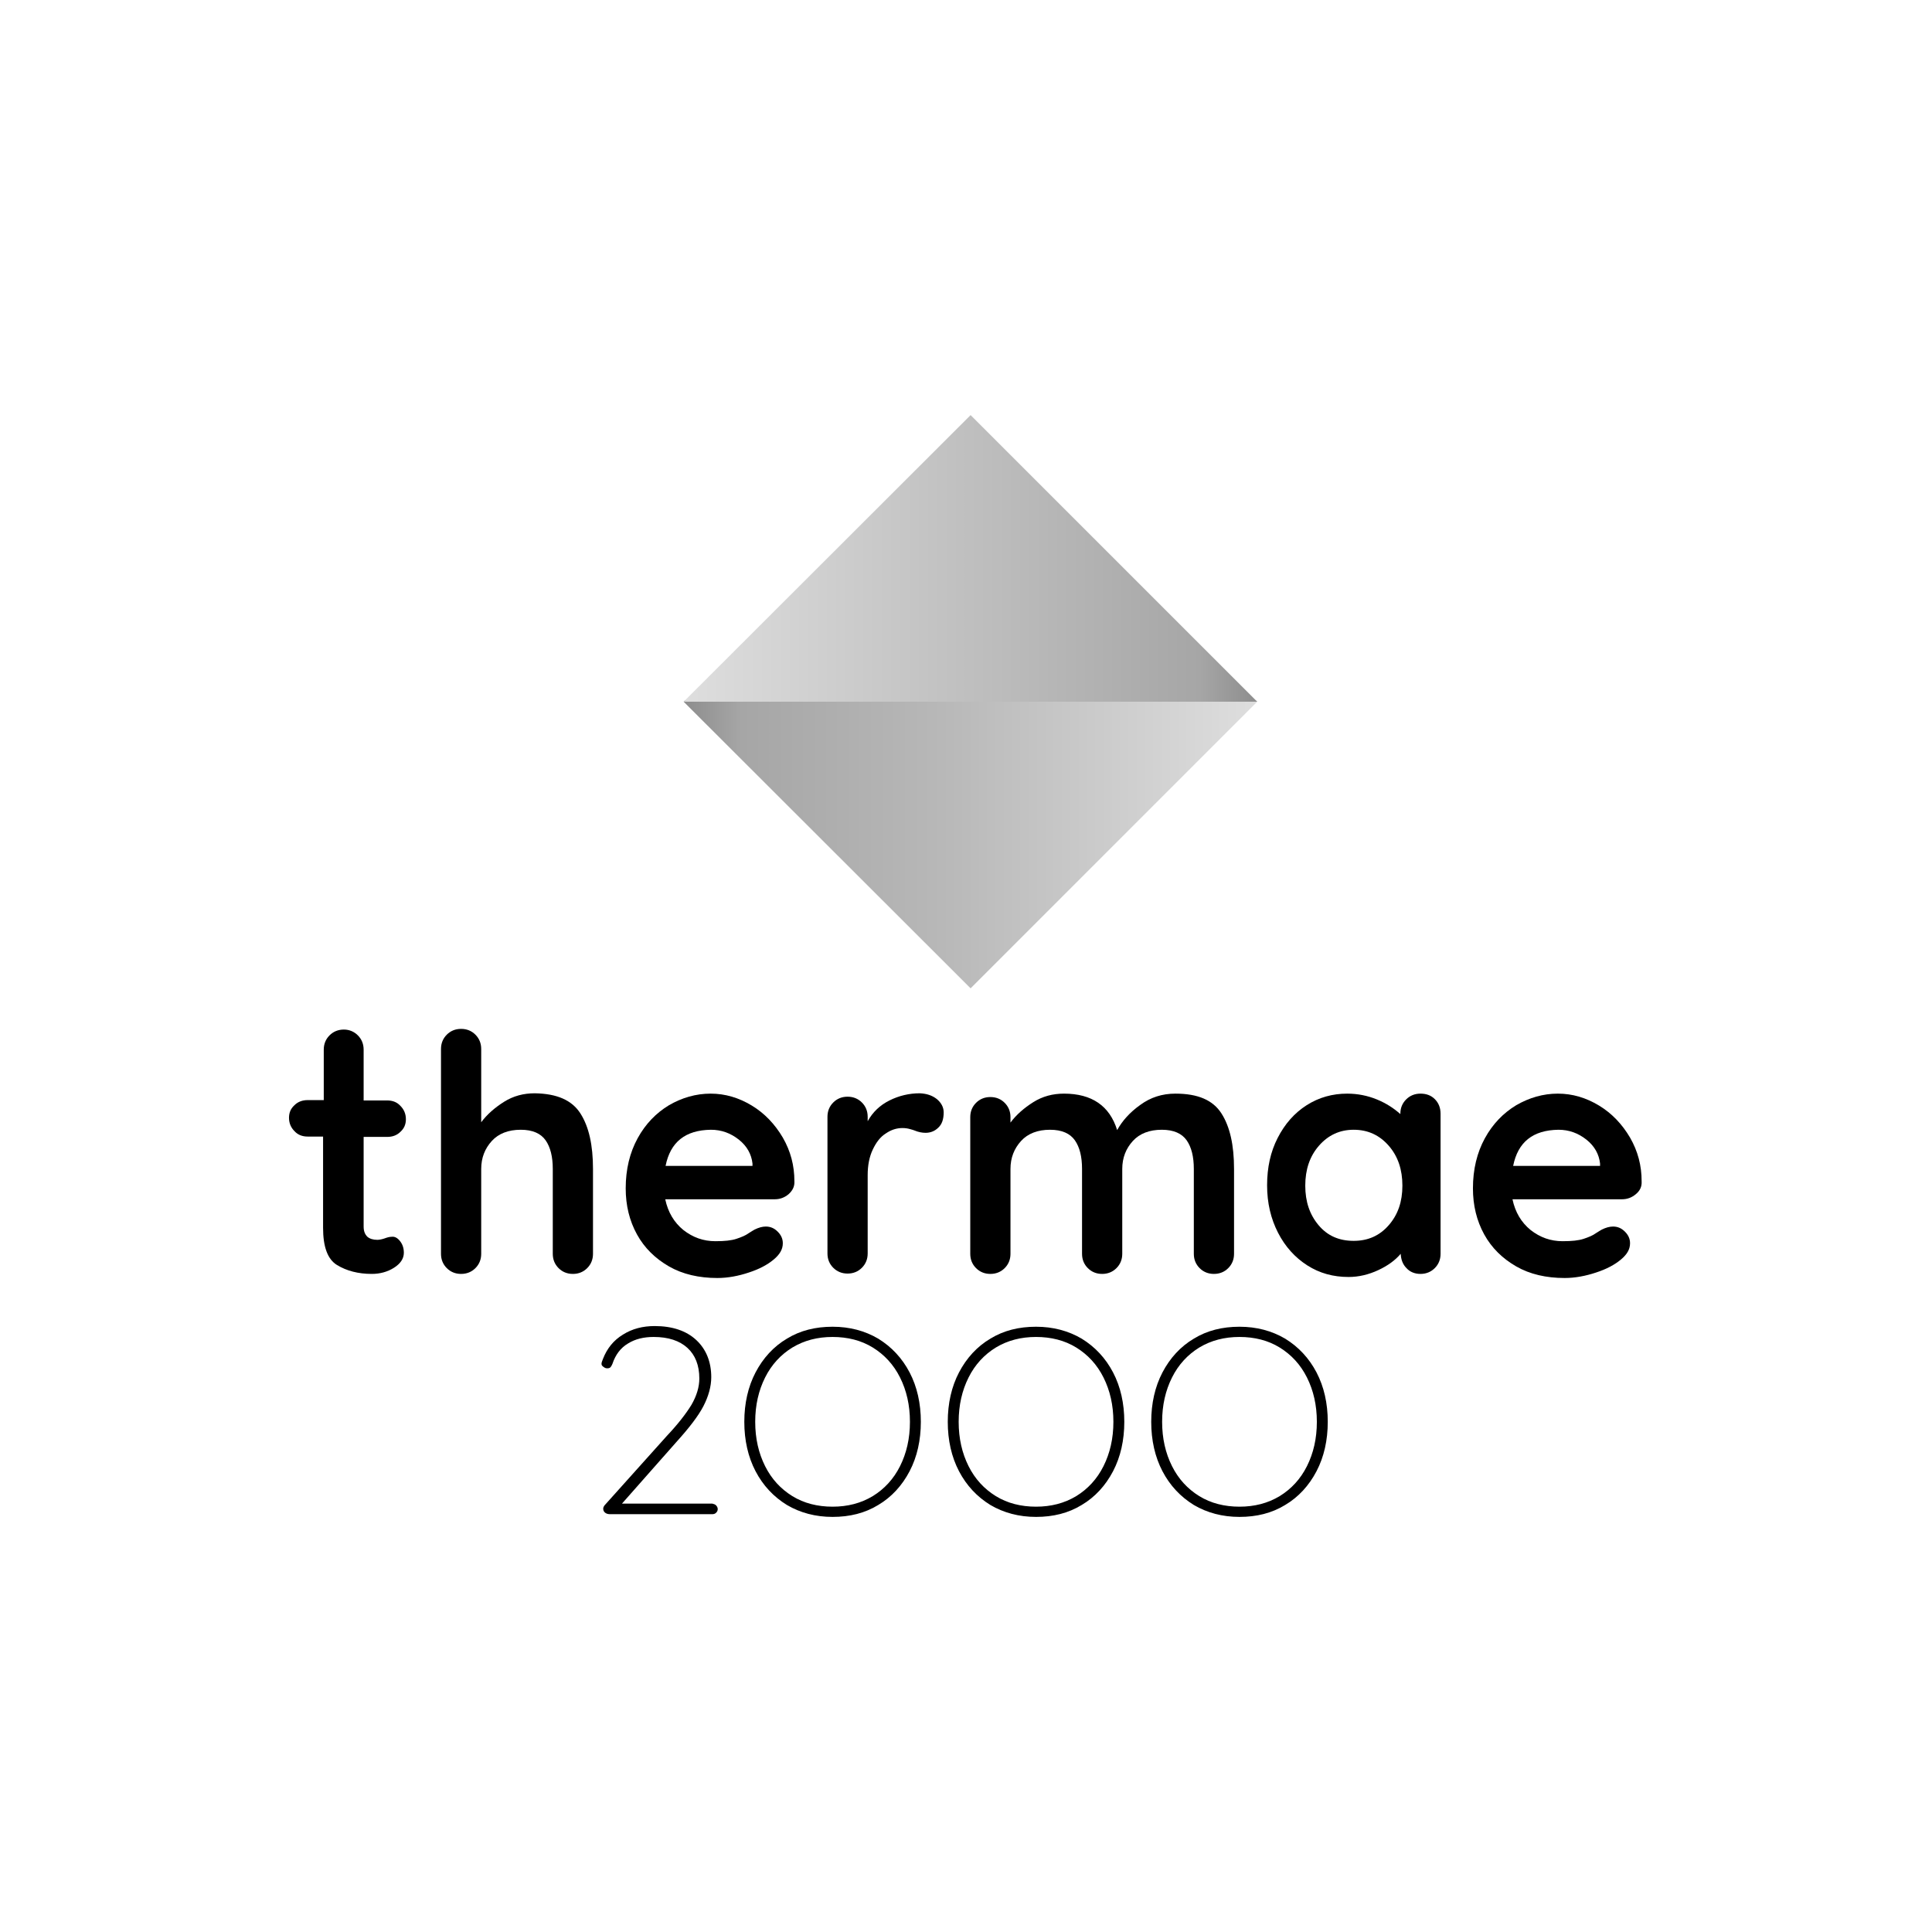 <?xml version="1.0" encoding="UTF-8"?>
<svg xmlns="http://www.w3.org/2000/svg" xmlns:xlink="http://www.w3.org/1999/xlink" version="1.1" id="Layer_1" x="0px" y="0px" viewBox="0 0 566.9 566.9" style="enable-background:new 0 0 566.9 566.9;" xml:space="preserve">
<style type="text/css">
	.st0{fill:url(#SVGID_1_);}
	.st1{fill:url(#SVGID_00000181088445489987027880000010094153365986488204_);}
</style>
<g>
	<g>
		
			<linearGradient id="SVGID_1_" gradientUnits="userSpaceOnUse" x1="197.647" y1="317.961" x2="365.933" y2="317.961" gradientTransform="matrix(-1 0 0 -1 566.551 565.748)">
			<stop offset="0" style="stop-color:#DEDEDE"></stop>
			<stop offset="0.565" style="stop-color:#B7B7B7"></stop>
			<stop offset="0.9" style="stop-color:#A6A6A6"></stop>
			<stop offset="1" style="stop-color:#8D8D8D"></stop>
		</linearGradient>
		<polygon class="st0" points="368.9,205.9 368.5,205.5 201,205.5 200.6,205.9 284.8,290   "></polygon>
		
			<linearGradient id="SVGID_00000083811740228014181820000013556575301697233594_" gradientUnits="userSpaceOnUse" x1="197.647" y1="401.915" x2="365.933" y2="401.915" gradientTransform="matrix(-1 0 0 -1 566.551 565.748)">
			<stop offset="0" style="stop-color:#8D8D8D"></stop>
			<stop offset="0.1" style="stop-color:#A6A6A6"></stop>
			<stop offset="1" style="stop-color:#DEDEDE"></stop>
		</linearGradient>
		<polygon style="fill:url(#SVGID_00000083811740228014181820000013556575301697233594_);" points="284.8,121.8 200.6,205.9     368.9,205.9   "></polygon>
	</g>
	<g>
		<path d="M117.4,364.2c0.7,0.9,1.1,2,1.1,3.4c0,1.7-1,3.2-2.9,4.4c-1.9,1.2-4.1,1.8-6.5,1.8c-4,0-7.4-0.9-10.2-2.6    c-2.8-1.7-4.1-5.4-4.1-10.9v-26.8h-4.5c-1.6,0-2.9-0.5-3.9-1.6c-1-1-1.6-2.3-1.6-3.9c0-1.5,0.5-2.7,1.6-3.7c1-1,2.3-1.5,3.9-1.5    H95V308c0-1.7,0.6-3.1,1.7-4.2c1.1-1.1,2.5-1.7,4.2-1.7c1.6,0,3,0.6,4.1,1.7c1.1,1.1,1.7,2.5,1.7,4.2v14.9h6.9    c1.6,0,2.9,0.5,3.9,1.6c1,1,1.6,2.3,1.6,3.9c0,1.5-0.5,2.7-1.6,3.7c-1,1-2.3,1.5-3.9,1.5h-6.9v26.3c0,1.4,0.4,2.3,1.1,3    c0.7,0.6,1.7,0.9,2.9,0.9c0.5,0,1.2-0.1,2.1-0.4c0.8-0.3,1.5-0.5,2.2-0.5C115.9,362.8,116.7,363.3,117.4,364.2z"></path>
		<path d="M170.3,326.7c2.5,3.9,3.7,9.3,3.7,16.3v24.9c0,1.7-0.6,3.1-1.7,4.2c-1.1,1.1-2.5,1.7-4.2,1.7c-1.7,0-3.1-0.6-4.2-1.7    c-1.1-1.1-1.7-2.5-1.7-4.2V343c0-3.6-0.7-6.4-2.1-8.4c-1.4-2-3.8-3.1-7.3-3.1c-3.6,0-6.5,1.1-8.5,3.3c-2,2.2-3.1,4.9-3.1,8.2v24.9    c0,1.7-0.6,3.1-1.7,4.2c-1.1,1.1-2.5,1.7-4.2,1.7c-1.7,0-3.1-0.6-4.2-1.7c-1.1-1.1-1.7-2.5-1.7-4.2v-60.1c0-1.7,0.6-3.1,1.7-4.2    c1.1-1.1,2.5-1.7,4.2-1.7c1.7,0,3.1,0.6,4.2,1.7c1.1,1.1,1.7,2.5,1.7,4.2v21.5c1.7-2.3,4-4.3,6.7-6c2.7-1.7,5.7-2.5,9-2.5    C163.4,320.9,167.8,322.8,170.3,326.7z"></path>
		<path d="M231.4,350.4c-1.2,1-2.5,1.5-4.1,1.5h-32.1c0.8,3.8,2.6,6.8,5.3,9c2.8,2.2,5.9,3.3,9.4,3.3c2.7,0,4.7-0.2,6.2-0.7    c1.5-0.5,2.7-1,3.5-1.6c0.9-0.6,1.5-0.9,1.8-1.1c1.2-0.6,2.3-0.9,3.3-0.9c1.4,0,2.5,0.5,3.5,1.5c1,1,1.5,2.1,1.5,3.4    c0,1.8-0.9,3.3-2.7,4.8c-1.8,1.5-4.2,2.8-7.3,3.8c-3,1-6.1,1.6-9.2,1.6c-5.4,0-10.2-1.1-14.2-3.4c-4-2.3-7.2-5.4-9.4-9.4    c-2.2-4-3.3-8.5-3.3-13.5c0-5.6,1.2-10.5,3.5-14.7c2.3-4.2,5.4-7.4,9.2-9.7c3.8-2.2,7.9-3.4,12.2-3.4c4.3,0,8.3,1.2,12.1,3.5    c3.8,2.3,6.8,5.5,9.1,9.4c2.3,4,3.4,8.2,3.4,12.8C233.2,348.2,232.5,349.4,231.4,350.4z M195.3,342.1h25.5v-0.7    c-0.3-2.7-1.6-5.1-4-7c-2.4-1.9-5.1-2.9-8.2-2.9C201.1,331.6,196.7,335.1,195.3,342.1z"></path>
		<path d="M274.9,322.5c1.3,1.1,2,2.4,2,3.9c0,2-0.5,3.5-1.6,4.5c-1,1-2.3,1.5-3.7,1.5c-1,0-2.1-0.2-3.3-0.7    c-0.2-0.1-0.6-0.2-1.3-0.4c-0.7-0.2-1.4-0.3-2.2-0.3c-1.7,0-3.3,0.5-4.9,1.6c-1.6,1-2.8,2.6-3.8,4.7c-1,2.1-1.5,4.6-1.5,7.5v23    c0,1.7-0.6,3.1-1.7,4.2c-1.1,1.1-2.5,1.7-4.2,1.7c-1.7,0-3.1-0.6-4.2-1.7c-1.1-1.1-1.7-2.5-1.7-4.2v-40.1c0-1.7,0.6-3.1,1.7-4.2    c1.1-1.1,2.5-1.7,4.2-1.7c1.7,0,3.1,0.6,4.2,1.7c1.1,1.1,1.7,2.5,1.7,4.2v1.3c1.5-2.7,3.6-4.7,6.4-6.1c2.8-1.4,5.8-2.1,8.9-2.1    C271.9,320.9,273.5,321.4,274.9,322.5z"></path>
		<path d="M358.4,326.7c2.5,3.9,3.7,9.3,3.7,16.3v24.9c0,1.7-0.6,3.1-1.7,4.2c-1.1,1.1-2.5,1.7-4.2,1.7c-1.7,0-3.1-0.6-4.2-1.7    c-1.1-1.1-1.7-2.5-1.7-4.2V343c0-3.6-0.7-6.4-2.1-8.4c-1.4-2-3.8-3.1-7.3-3.1c-3.6,0-6.5,1.1-8.5,3.3c-2,2.2-3.1,4.9-3.1,8.2v24.9    c0,1.7-0.6,3.1-1.7,4.2c-1.1,1.1-2.5,1.7-4.2,1.7c-1.7,0-3.1-0.6-4.2-1.7c-1.1-1.1-1.7-2.5-1.7-4.2V343c0-3.6-0.7-6.4-2.1-8.4    c-1.4-2-3.8-3.1-7.3-3.1c-3.6,0-6.5,1.1-8.5,3.3c-2,2.2-3.1,4.9-3.1,8.2v24.9c0,1.7-0.6,3.1-1.7,4.2c-1.1,1.1-2.5,1.7-4.2,1.7    c-1.7,0-3.1-0.6-4.2-1.7c-1.1-1.1-1.7-2.5-1.7-4.2v-40.1c0-1.7,0.6-3.1,1.7-4.2c1.1-1.1,2.5-1.7,4.2-1.7c1.7,0,3.1,0.6,4.2,1.7    c1.1,1.1,1.7,2.5,1.7,4.2v1.6c1.7-2.3,4-4.3,6.7-6c2.7-1.7,5.7-2.5,9-2.5c8.2,0,13.4,3.6,15.6,10.7c1.5-2.7,3.7-5.2,6.8-7.4    c3-2.2,6.4-3.3,10.3-3.3C351.5,320.9,355.9,322.8,358.4,326.7z"></path>
		<path d="M421,322.5c1.1,1.1,1.7,2.5,1.7,4.3v41.1c0,1.7-0.6,3.1-1.7,4.2c-1.1,1.1-2.5,1.7-4.2,1.7s-3.1-0.6-4.1-1.7    c-1.1-1.1-1.6-2.5-1.7-4.2c-1.6,1.9-3.8,3.5-6.6,4.8c-2.8,1.3-5.7,2-8.7,2c-4.5,0-8.5-1.1-12.1-3.4c-3.6-2.3-6.5-5.5-8.6-9.6    c-2.1-4.1-3.2-8.7-3.2-13.9c0-5.2,1-9.8,3.1-13.9c2.1-4.1,4.9-7.3,8.5-9.6c3.6-2.3,7.6-3.4,11.9-3.4c3.1,0,6,0.6,8.7,1.7    c2.7,1.1,5,2.6,6.9,4.3v-0.1c0-1.7,0.6-3.1,1.7-4.2c1.1-1.1,2.5-1.7,4.2-1.7S419.9,321.4,421,322.5z M407.5,359.5    c2.7-3.1,4-6.9,4-11.6c0-4.7-1.3-8.6-4-11.7c-2.7-3.1-6.1-4.7-10.3-4.7c-4.1,0-7.5,1.6-10.2,4.7c-2.7,3.1-4,7-4,11.7    c0,4.7,1.3,8.5,3.9,11.6c2.6,3.1,6,4.6,10.3,4.6C401.4,364.1,404.8,362.6,407.5,359.5z"></path>
		<path d="M480,350.4c-1.2,1-2.5,1.5-4.1,1.5h-32.1c0.8,3.8,2.6,6.8,5.3,9c2.8,2.2,5.9,3.3,9.4,3.3c2.7,0,4.7-0.2,6.2-0.7    c1.5-0.5,2.7-1,3.5-1.6c0.9-0.6,1.5-0.9,1.8-1.1c1.2-0.6,2.3-0.9,3.3-0.9c1.4,0,2.5,0.5,3.5,1.5c1,1,1.5,2.1,1.5,3.4    c0,1.8-0.9,3.3-2.7,4.8c-1.8,1.5-4.2,2.8-7.3,3.8c-3,1-6.1,1.6-9.2,1.6c-5.4,0-10.2-1.1-14.2-3.4c-4-2.3-7.2-5.4-9.4-9.4    c-2.2-4-3.3-8.5-3.3-13.5c0-5.6,1.2-10.5,3.5-14.7c2.3-4.2,5.4-7.4,9.2-9.7c3.8-2.2,7.9-3.4,12.2-3.4c4.3,0,8.3,1.2,12.1,3.5    c3.8,2.3,6.8,5.5,9.1,9.4c2.3,4,3.4,8.2,3.4,12.8C481.8,348.2,481.2,349.4,480,350.4z M444,342.1h25.5v-0.7c-0.3-2.7-1.6-5.1-4-7    c-2.4-1.9-5.1-2.9-8.2-2.9C449.8,331.6,445.4,335.1,444,342.1z"></path>
		<path d="M210.1,441.7c0.3,0.3,0.5,0.7,0.5,1.1c0,0.5-0.2,0.8-0.5,1.1c-0.3,0.3-0.7,0.4-1.1,0.4h-30c-0.5,0-1-0.1-1.4-0.4    c-0.4-0.3-0.6-0.7-0.6-1.2c0-0.3,0.1-0.6,0.4-1l18.3-20.4c3.3-3.5,5.6-6.5,7.2-9.1c1.5-2.6,2.3-5.2,2.3-7.7c0-3.9-1.2-6.9-3.5-9    c-2.3-2.1-5.6-3.2-9.9-3.2c-2.9,0-5.4,0.6-7.5,1.9c-2.2,1.3-3.7,3.3-4.6,6c-0.1,0.3-0.3,0.6-0.5,0.9c-0.2,0.3-0.6,0.4-1,0.4    c-0.4,0-0.7-0.1-1.1-0.4c-0.4-0.3-0.6-0.5-0.6-0.9c0-0.3,0.1-0.7,0.4-1.4c1.2-3.1,3.1-5.5,5.9-7.2c2.7-1.7,5.8-2.5,9.3-2.5    c5.2,0,9.3,1.4,12.2,4.1c2.9,2.7,4.4,6.4,4.4,10.9c0,2.7-0.8,5.6-2.3,8.5c-1.5,2.9-4.2,6.4-8,10.6l-15.9,18H209    C209.4,441.3,209.8,441.4,210.1,441.7z"></path>
		<path d="M266.9,431.7c-2.2,4.2-5.3,7.6-9.2,9.9c-3.9,2.4-8.4,3.5-13.4,3.5c-5,0-9.5-1.2-13.4-3.5c-3.9-2.4-7-5.7-9.2-9.9    c-2.2-4.2-3.3-9.1-3.3-14.5c0-5.4,1.1-10.3,3.3-14.5c2.2-4.2,5.3-7.6,9.2-9.9c3.9-2.4,8.4-3.5,13.4-3.5c5,0,9.5,1.2,13.4,3.5    c3.9,2.4,7,5.7,9.2,9.9c2.2,4.2,3.3,9.1,3.3,14.5C270.2,422.6,269.1,427.5,266.9,431.7z M264.1,404.2c-1.9-3.8-4.6-6.7-8-8.8    c-3.4-2.1-7.4-3.1-11.8-3.1c-4.4,0-8.3,1-11.8,3.1c-3.4,2.1-6.1,5-8,8.8c-1.9,3.8-2.9,8.1-2.9,13c0,4.9,1,9.2,2.9,13    c1.9,3.8,4.6,6.7,8,8.8c3.4,2.1,7.4,3.1,11.8,3.1c4.4,0,8.3-1,11.8-3.1c3.4-2.1,6.1-5,8-8.8c1.9-3.8,2.9-8.1,2.9-13    C267,412.3,266,408,264.1,404.2z"></path>
		<path d="M326.6,431.7c-2.2,4.2-5.3,7.6-9.2,9.9c-3.9,2.4-8.4,3.5-13.4,3.5c-5,0-9.5-1.2-13.4-3.5c-3.9-2.4-7-5.7-9.2-9.9    c-2.2-4.2-3.3-9.1-3.3-14.5c0-5.4,1.1-10.3,3.3-14.5c2.2-4.2,5.3-7.6,9.2-9.9c3.9-2.4,8.4-3.5,13.4-3.5c5,0,9.5,1.2,13.4,3.5    c3.9,2.4,7,5.7,9.2,9.9c2.2,4.2,3.3,9.1,3.3,14.5C329.9,422.6,328.8,427.5,326.6,431.7z M323.8,404.2c-1.9-3.8-4.6-6.7-8-8.8    c-3.4-2.1-7.4-3.1-11.8-3.1c-4.4,0-8.3,1-11.8,3.1c-3.4,2.1-6.1,5-8,8.8c-1.9,3.8-2.9,8.1-2.9,13c0,4.9,1,9.2,2.9,13    c1.9,3.8,4.6,6.7,8,8.8c3.4,2.1,7.4,3.1,11.8,3.1c4.4,0,8.3-1,11.8-3.1c3.4-2.1,6.1-5,8-8.8c1.9-3.8,2.9-8.1,2.9-13    C326.7,412.3,325.7,408,323.8,404.2z"></path>
		<path d="M386.3,431.7c-2.2,4.2-5.3,7.6-9.2,9.9c-3.9,2.4-8.4,3.5-13.4,3.5c-5,0-9.5-1.2-13.4-3.5c-3.9-2.4-7-5.7-9.2-9.9    c-2.2-4.2-3.3-9.1-3.3-14.5c0-5.4,1.1-10.3,3.3-14.5c2.2-4.2,5.3-7.6,9.2-9.9c3.9-2.4,8.4-3.5,13.4-3.5c5,0,9.5,1.2,13.4,3.5    c3.9,2.4,7,5.7,9.2,9.9c2.2,4.2,3.3,9.1,3.3,14.5C389.6,422.6,388.5,427.5,386.3,431.7z M383.5,404.2c-1.9-3.8-4.6-6.7-8-8.8    c-3.4-2.1-7.4-3.1-11.8-3.1c-4.4,0-8.3,1-11.8,3.1c-3.4,2.1-6.1,5-8,8.8s-2.9,8.1-2.9,13c0,4.9,1,9.2,2.9,13s4.6,6.7,8,8.8    c3.4,2.1,7.4,3.1,11.8,3.1c4.4,0,8.3-1,11.8-3.1c3.4-2.1,6.1-5,8-8.8c1.9-3.8,2.9-8.1,2.9-13C386.4,412.3,385.4,408,383.5,404.2z"></path>
	</g>
</g>
</svg>
